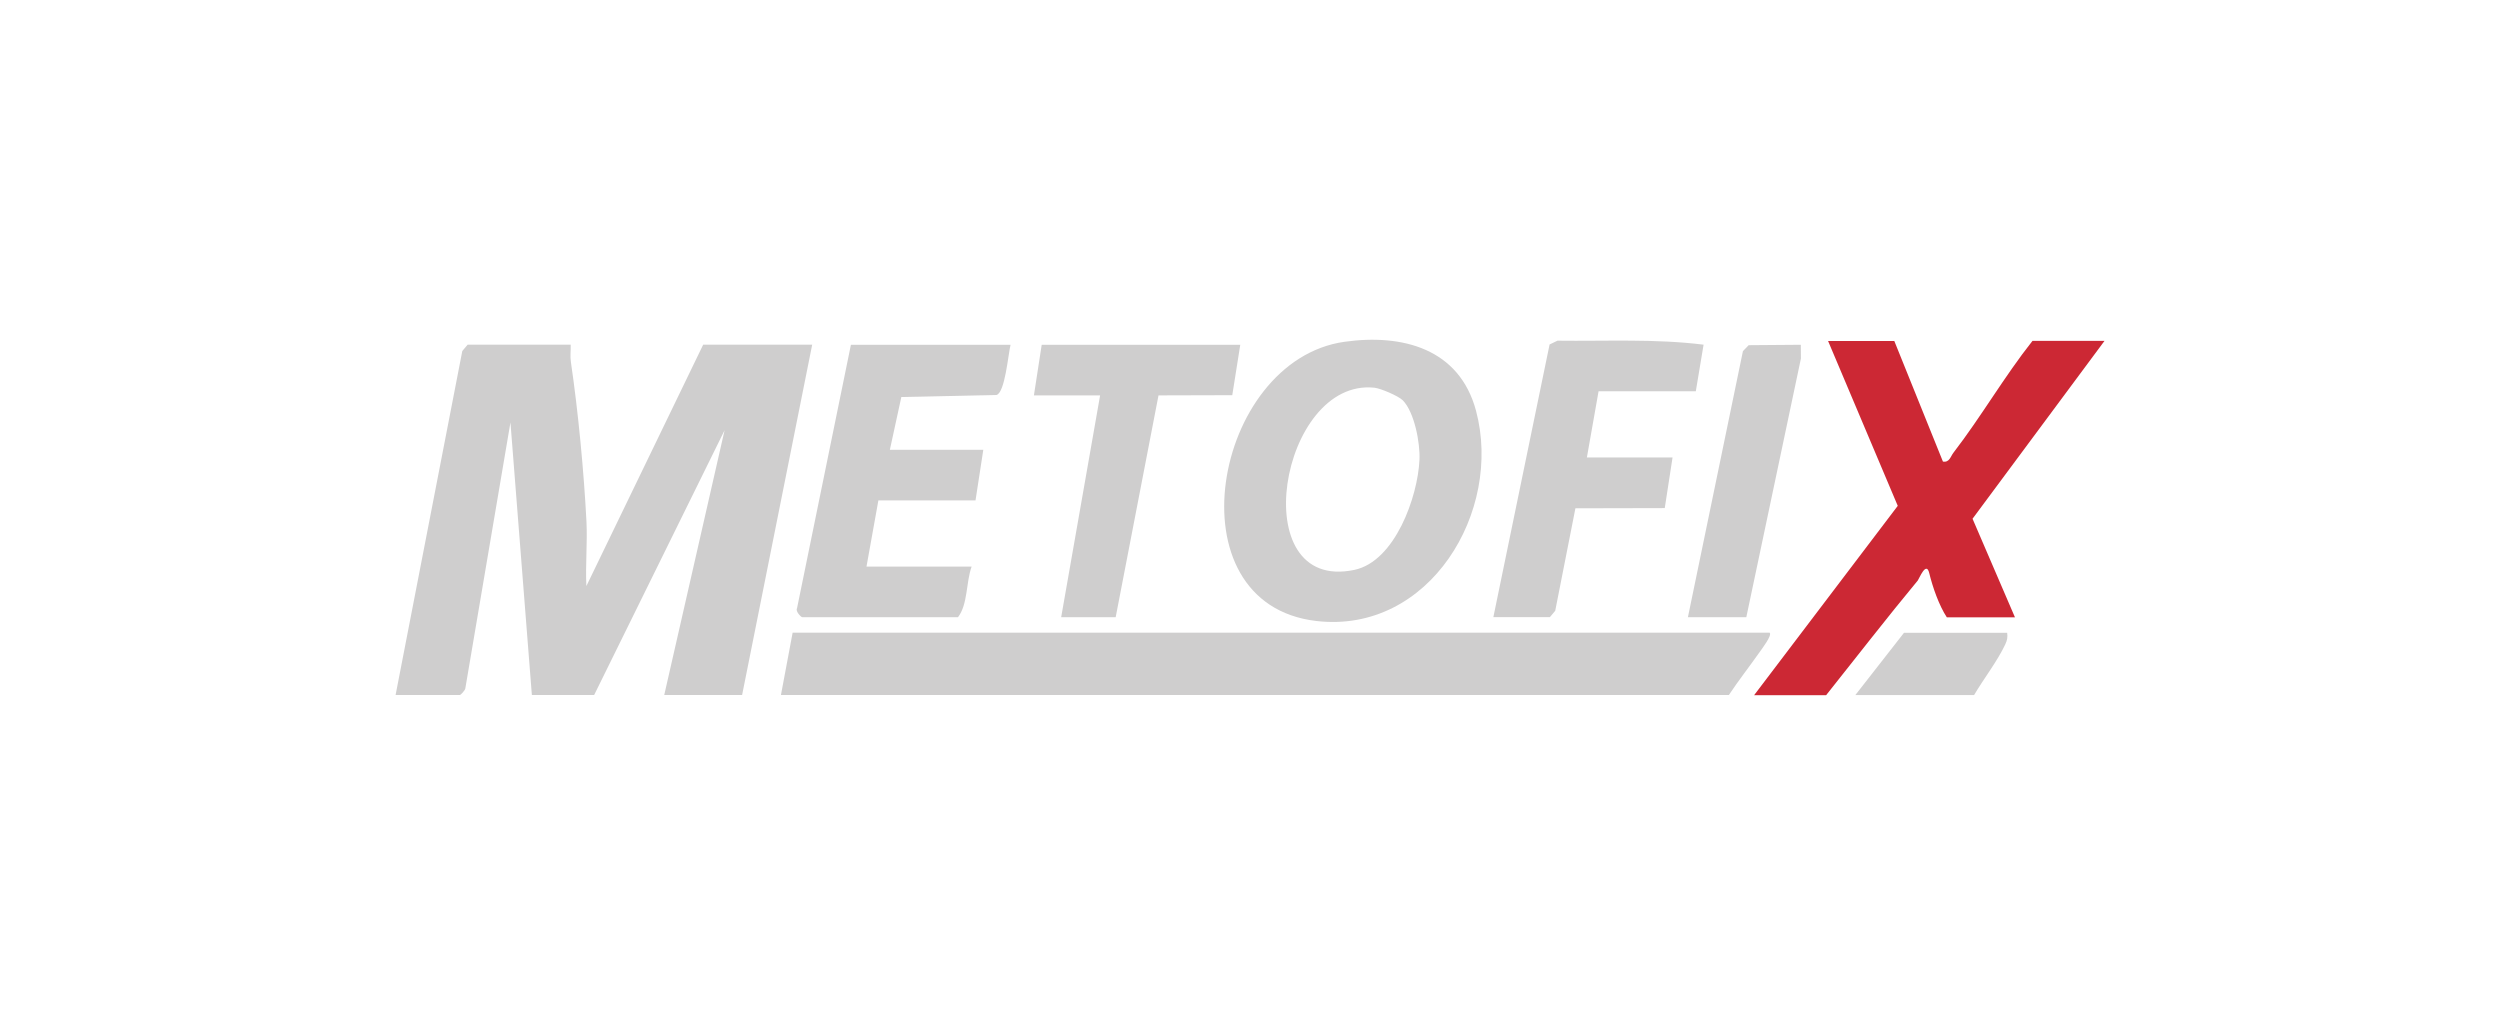 <?xml version="1.0" encoding="UTF-8"?>
<svg id="Laag_1" data-name="Laag 1" xmlns="http://www.w3.org/2000/svg" viewBox="0 0 244 101">
  <defs>
    <style>
      .cls-1 {
        fill: #cfcece;
      }

      .cls-2 {
        fill: #cc2834;
      }
    </style>
  </defs>
  <path class="cls-1" d="M55.7,33.65c.02.56-.07,1.13.02,1.69.71,4.8,1.27,10.72,1.52,15.58.1,2.08-.11,4.2-.01,6.28l11.4-23.56h10.64l-6.84,34.19h-7.6l5.89-25.84-12.73,25.84h-6.08l-2.09-26.6-4.41,25.99c-.05.18-.44.61-.53.61h-6.27l6.51-33.57.52-.62h10.07Z"/>
  <path class="cls-1" d="M172.72,61.76c.26.24-.74,1.54-.97,1.87-.99,1.41-2.06,2.77-3.01,4.2h-92.52l1.14-6.08h95.37Z"/>
  <path class="cls-2" d="M184.88,33.27l4.75,11.78c.64.11.74-.5,1.03-.87,2.71-3.52,4.95-7.42,7.71-10.91h7.03l-12.88,17.36,4.14,9.62h-6.65c-.76-1.16-1.38-2.93-1.72-4.33-.29-1.19-.98.56-1.11.73-3.05,3.68-5.97,7.46-8.95,11.2h-7.03l14.02-18.48-6.8-16.09h6.46Z"/>
  <path class="cls-1" d="M131.21,33.36c5.67-.8,11.23.67,12.85,6.73,2.62,9.81-4.54,21.8-15.58,20.52-14.38-1.67-10.08-25.43,2.73-27.25ZM136.91,39.07c-.42-.42-2.14-1.16-2.77-1.23-9.22-.96-12.76,20.06-1.95,17.78,3.97-.84,6.19-7.15,6.35-10.74.08-1.62-.49-4.66-1.63-5.81Z"/>
  <path class="cls-1" d="M98.63,33.65c-.24.98-.54,4.66-1.37,4.9l-9.29.2-1.12,5.15h9.12l-.76,4.94h-9.48s-1.16,6.46-1.16,6.46h10.26c-.56,1.58-.36,3.68-1.33,4.94h-15.2c-.11,0-.69-.58-.51-.87l5.26-25.72h15.58Z"/>
  <path class="cls-1" d="M145.75,60.24l5.49-26.62.77-.37c4.76.06,9.53-.2,14.26.39l-.76,4.55h-9.49s-1.14,6.46-1.14,6.46h8.36l-.76,4.94-8.72.02-1.97,10-.52.62h-5.51Z"/>
  <polygon class="cls-1" points="121.05 33.65 120.27 38.57 113.07 38.59 108.89 60.24 103.57 60.24 107.37 38.59 100.91 38.59 101.67 33.65 121.05 33.65"/>
  <polygon class="cls-1" points="164.74 60.24 170.11 34.27 170.67 33.69 175.76 33.65 175.77 34.99 170.44 60.24 164.74 60.24"/>
  <path class="cls-1" d="M195.9,61.76c.06.44,0,.74-.19,1.14-.74,1.59-2.13,3.39-3.04,4.94h-11.59l4.75-6.08h10.07Z"/>
</svg>